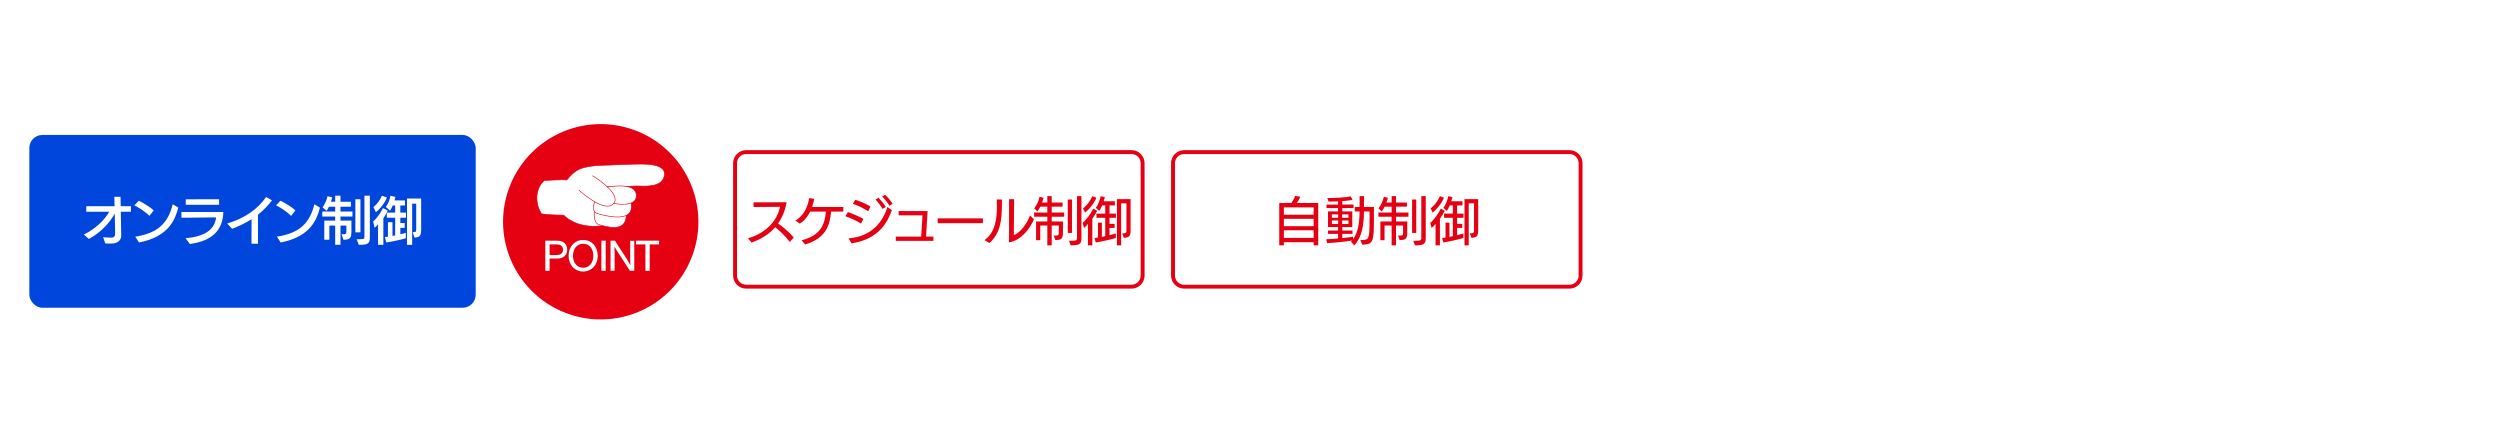 <?xml version="1.0" encoding="UTF-8"?><svg id="_レイヤー_2" xmlns="http://www.w3.org/2000/svg" viewBox="0 0 1920 340"><defs><style>.cls-1{stroke:#e50012;stroke-linecap:round;stroke-linejoin:round;stroke-width:.456px;}.cls-1,.cls-2{fill:#fff;}.cls-3{fill:#e50012;}.cls-3,.cls-4,.cls-2{stroke-width:0px;}.cls-4{fill:#0046dc;}</style></defs><g id="_レイヤー_1-2"><rect class="cls-2" width="1920" height="340"/><circle class="cls-3" cx="461.359" cy="170.321" r="75" transform="translate(127.347 531.289) rotate(-67.484)"/><path class="cls-1" d="m465.838,143.44c8.671.578,17.62-.807,26.313-.537,5.971.184,15.627.21,17.805-6.916,2.981-9.757-11.781-9.941-17.803-9.972-8.067-.04-16.124.517-24.185.752-7.088.209-14.3.278-21.127,2.44-4.875,1.544-8.316,5.09-11.591,9.036-2.628-.536-17.298.394-17.298.394-7.877,7.156-6.459,19.09-2.003,25.628,6.556,1.016,17.008.989,17.008.989,0,0,13.863,15.81,43.27,4.442"/><path class="cls-1" d="m456.514,162.374s-1.305,8.735,3.59,10.157c4.894,1.423,20.125,6.45,20.813-6.429.924-17.274-24.403-3.727-24.403-3.727Z"/><path class="cls-1" d="m456.896,154.567s-3.492,7.904,1.986,9.495c7.097,2.063,25.444,6.393,26.003-4.559.998-19.561-27.989-4.936-27.989-4.936Z"/><path class="cls-1" d="m454.485,146.362s-1.583,5.271,4.237,7.005c5.822,1.735,29.859,8.399,29.994-3.01.168-14.238-34.231-3.995-34.231-3.995Z"/><path class="cls-1" d="m444.626,146.072s18.926,17.301,26.087,10.808c7.163-6.492-10.071-18.618-15.628-21.86"/><path class="cls-2" d="m422.097,207.995h-3.301v-23.174h8.13c3.092,0,4.864.452,6.393,1.667,1.46,1.182,2.293,3.058,2.293,5.281,0,2.12-.729,3.787-2.153,5.038-1.494,1.32-3.127,1.772-6.289,1.772h-5.072v9.416Zm5.315-12.126c1.772,0,2.884-.312,3.718-1.077.834-.73,1.285-1.807,1.285-3.023,0-1.181-.451-2.258-1.285-2.988-.834-.765-1.945-1.077-3.718-1.077h-5.315v8.165h5.315Z"/><path class="cls-2" d="m459.06,196.565c0,6.914-4.726,11.952-11.188,11.952-6.532,0-11.188-5.038-11.188-12.125,0-7.053,4.656-12.091,11.153-12.091,6.671,0,11.223,5.003,11.223,12.265Zm-19.005-.174c0,5.489,3.161,9.242,7.817,9.242,4.586,0,7.817-3.752,7.817-9.103,0-5.628-3.127-9.346-7.817-9.346-4.656,0-7.817,3.752-7.817,9.208Z"/><path class="cls-2" d="m465.17,207.995h-3.301v-23.174h3.301v23.174Z"/><path class="cls-2" d="m483.791,207.995l-9.485-14.627c-1.146-1.807-1.842-2.953-2.397-3.996.069,1.042.104,3.231.104,4.378v14.245h-3.127v-23.174h3.37l9.103,14.106c.869,1.32,2.05,3.405,2.745,4.795-.069-1.286-.104-2.71-.104-4.343v-14.419h3.127v23.036h-3.335Z"/><path class="cls-2" d="m498.97,207.995h-3.301v-20.291h-7.227v-2.884h17.754v2.884h-7.227v20.291Z"/><path class="cls-3" d="m1205.377,118.32c3.86,0,7,3.14,7,7v86.337c0,3.86-3.14,7-7,7h-296c-3.86,0-7-3.14-7-7v-86.337c0-3.86,3.14-7,7-7h296m0-3h-296c-5.523,0-10,4.477-10,10v86.337c0,5.523,4.477,10,10,10h296c5.523,0,10-4.477,10-10v-86.337c0-5.523-4.477-10-10-10h0Z"/><path class="cls-3" d="m1008.891,188.429v-2.399h-22.876v2.399h-3.56v-32.514h9.318c1.12-1.6,2.239-3.52,2.84-5.439l3.959.6c-.56,1.68-1.56,3.359-2.6,4.839h16.438v32.514h-3.52Zm0-29.155h-22.876v5.639h22.876v-5.639Zm0,8.758h-22.876v5.679h22.876v-5.679Zm0,8.799h-22.876v5.919h22.876v-5.919Z"/><path class="cls-3" d="m1044.772,184.35h.96c5.679-.04,6.079-.72,6.079-15.837v-6.119h-4.279c-.12,10.159-1.32,19.437-7.479,26.116l-2.479-2.919.8-.84c-4.959.8-13.317,1.68-19.156,1.959l-.68-2.959c2.799-.08,5.959-.32,9.078-.56v-3.56h-7.759v-2.6h7.759v-2.64h-7.719v-12.038h7.719v-2.56h-8.879v-2.68h8.879v-2.439c-2.12.08-4.199.16-6.119.16h-1.199l-.92-2.759h1.319c5.119,0,12.918-.4,16.718-1.28l1.279,2.719c-2,.44-4.799.76-7.839.96v2.64h8.679v2.68h-8.679v2.56h7.719v12.038h-7.719v2.64h7.879v2.6h-7.879v3.239c3.12-.32,6.039-.72,8.278-1.08l.04,1.919c3.8-5.199,4.88-12.398,5-21.316h-3.68v-3.399h3.68v-8.358h3.359v8.358h7.639v9.639c0,17.277-.641,19.077-8.959,19.277l-1.439-3.56Zm-17.077-19.717h-4.799v2.64h4.799v-2.64Zm0,4.679h-4.799v2.72h4.799v-2.72Zm7.919-4.679h-4.88v2.64h4.88v-2.64Zm0,4.679h-4.88v2.72h4.88v-2.72Z"/><path class="cls-3" d="m1068.775,188.429v-15.197h-5.439v11.238h-3.199v-14.398h8.639v-3.639h-10.158v-3.2h10.158v-4.519h-5.399c-.64,1.36-1.399,2.64-2.199,3.64l-2.521-2.32c2.08-2.6,3.4-5.719,4.16-8.918l3.079.8c-.28,1.12-.68,2.399-1.16,3.639h4.04v-4.919h3.359v4.919h8.358v3.16h-8.358v4.519h9.559v3.2h-9.559v3.639h8.639v7.919c0,5.439-.92,6.239-5.84,6.399l-1.239-3.439c3.68,0,3.879-.08,3.879-2.36v-5.359h-5.438v15.197h-3.359Zm15.717-9.558v-25.636h3.199v25.636h-3.199Zm.92,6.039h1.72c3.88-.04,4.439-.32,4.439-2.16v-32.115h3.399v32.234c0,4.839-1.68,5.479-8.278,5.559l-1.28-3.519Z"/><path class="cls-3" d="m1102.496,188.429v-16.477c-1,1.28-2.04,2.359-2.999,3.12l-1.08-3.839c3.239-2.8,6.438-7.479,8.118-10.999l3.04,1.64c-.92,1.919-2.24,4.079-3.72,6.159v20.396h-3.359Zm-3.8-28.355c2.96-2.28,5.479-5.599,7.199-9.438l3.079,1.24c-1.919,4.559-5.839,9.278-8.678,11.398l-1.601-3.199Zm25.196,22.716c-3.6,1.12-11.278,2.799-15.438,3.439l-.88-3.399c.84-.12,1.72-.24,2.6-.4v-11.398h2.999v10.878c.88-.16,1.76-.36,2.6-.56v-14.078h-6.759v-3.239h6.759v-6.279h-2.359c-.64,1.56-1.399,3-2.279,4.279l-2.6-2.439c1.84-2.439,3.119-5.799,3.72-8.918l3.199.68c-.28,1.08-.561,2.16-.88,3.2h8.599v3.199h-4.119v6.279h4.879v3.239h-4.879v4.679h3.919v3.12h-3.919v5.559c1.879-.44,3.519-.92,4.839-1.32v3.479Zm.84,5.639v-35.514h10.519v23.356c0,4.919-.721,6.159-5.199,6.359l-1.2-3.399c3.04,0,3.199-.4,3.199-2.52v-20.557h-4.079v32.274h-3.239Z"/><path class="cls-3" d="m869.031,118.32c3.86,0,7,3.14,7,7v86.337c0,3.86-3.14,7-7,7h-296c-3.86,0-7-3.14-7-7v-86.337c0-3.86,3.14-7,7-7h296m0-3h-296c-5.523,0-10,4.477-10,10v86.337c0,5.523,4.477,10,10,10h296c5.523,0,10-4.477,10-10v-86.337c0-5.523-4.477-10-10-10h0Z"/><path class="cls-3" d="m606.529,185.83c-3.64-4.879-7.799-8.678-11.198-11.318-5.438,6.319-12.317,9.718-18.157,11.758l-2.759-3.239c15.357-4.399,22.836-14.998,24.636-24.196l-20.316.16v-3.599l25.396-.04c-1.24,6.759-3.56,11.998-6.559,16.317,3.519,2.399,8.559,6.599,12.037,10.718l-3.079,3.439Z"/><path class="cls-3" d="m638.269,162.514c-.84,10.638-4.159,20.597-19.956,25.236l-2.68-3.2c13.678-3.479,17.677-10.878,18.677-22.036h-12.078c-1.84,3.64-4.479,7.079-8.038,9.238l-3.319-2.319c7.438-4.439,9.758-12.238,10.518-17.237l3.96.48c-.32,1.96-.88,4.12-1.681,6.279h23.996v3.56h-9.398Z"/><path class="cls-3" d="m661.332,171.713c-3.64-2.28-8.559-4.439-12.078-5.639l1.919-3.2c3.24,1.08,8.279,3.16,11.878,5.239l-1.719,3.6Zm-9.639,11.358c17.797-1.36,26.315-12.718,29.835-24.076l3.439,2.4c-3.359,9.198-9.998,22.396-30.995,25.476l-2.279-3.799Zm15.037-20.796c-3.56-2.479-8.278-4.6-11.758-5.759l1.88-3.12c3.239,1.04,8.198,3.04,11.678,5.199l-1.8,3.68Zm11.118-1.8c-1.319-2.28-3.799-5.519-5.438-7.199l2.279-1.4c1.68,1.68,4.279,4.799,5.599,6.999l-2.439,1.6Zm5.359-2.399c-1.36-2.2-3.8-5.239-5.64-7.119l2.28-1.36c1.72,1.6,4.239,4.56,5.639,6.799l-2.279,1.68Z"/><path class="cls-3" d="m687.953,184.99v-3.279h19.518l.999-16.357h-18.316v-3.239h22.236l-1.16,19.597h5.64v3.279h-28.916Z"/><path class="cls-3" d="m720.133,171.392v-3.679h34.714v3.679h-34.714Z"/><path class="cls-3" d="m756.093,184.43c8.319-5.999,9.519-16.357,9.519-25.756,0-1.879-.04-3.719-.08-5.479l3.96.04v2.719c0,14.518-1.521,23.196-9.559,30.675l-3.84-2.2Zm18.877-31.435h3.88c-.04,2.08-.12,21.316-.24,27.636,5.879-2.48,10.158-9.398,12.518-15.238l2.96,3.12c-3.12,6.839-9.398,15.917-19.157,17.677l.04-33.195Z"/><path class="cls-3" d="m804.352,188.429v-15.197h-5.439v11.238h-3.199v-14.398h8.639v-3.639h-10.158v-3.2h10.158v-4.519h-5.399c-.64,1.36-1.399,2.64-2.199,3.64l-2.52-2.32c2.079-2.6,3.399-5.719,4.159-8.918l3.079.8c-.28,1.12-.68,2.399-1.16,3.639h4.04v-4.919h3.359v4.919h8.358v3.16h-8.358v4.519h9.558v3.2h-9.558v3.639h8.639v7.919c0,5.439-.92,6.239-5.84,6.399l-1.239-3.439c3.68,0,3.879-.08,3.879-2.36v-5.359h-5.438v15.197h-3.359Zm15.717-9.558v-25.636h3.199v25.636h-3.199Zm.92,6.039h1.72c3.88-.04,4.439-.32,4.439-2.16v-32.115h3.399v32.234c0,4.839-1.68,5.479-8.278,5.559l-1.28-3.519Z"/><path class="cls-3" d="m835.552,188.429v-16.477c-1,1.28-2.04,2.359-2.999,3.12l-1.08-3.839c3.239-2.8,6.438-7.479,8.118-10.999l3.04,1.64c-.92,1.919-2.24,4.079-3.72,6.159v20.396h-3.359Zm-3.8-28.355c2.96-2.28,5.479-5.599,7.199-9.438l3.079,1.24c-1.919,4.559-5.839,9.278-8.678,11.398l-1.601-3.199Zm25.196,22.716c-3.6,1.12-11.278,2.799-15.438,3.439l-.88-3.399c.84-.12,1.72-.24,2.6-.4v-11.398h2.999v10.878c.88-.16,1.76-.36,2.6-.56v-14.078h-6.759v-3.239h6.759v-6.279h-2.359c-.64,1.56-1.399,3-2.279,4.279l-2.6-2.439c1.84-2.439,3.119-5.799,3.72-8.918l3.199.68c-.28,1.08-.561,2.16-.88,3.2h8.599v3.199h-4.119v6.279h4.879v3.239h-4.879v4.679h3.919v3.12h-3.919v5.559c1.879-.44,3.519-.92,4.839-1.32v3.479Zm.84,5.639v-35.514h10.519v23.356c0,4.919-.721,6.159-5.199,6.359l-1.2-3.399c3.04,0,3.199-.4,3.199-2.52v-20.557h-4.079v32.274h-3.239Z"/><rect class="cls-4" x="22.529" y="103.654" width="342.814" height="132.692" rx="10" ry="10"/><path class="cls-2" d="m80.892,187.029c-.039,0-1.72-4.879-1.72-4.879,2.12.2,4.479.36,5.919.36h.48c1.799,0,2.84-1.08,2.84-2.879,0-1.919-.08-8.878-.281-15.438h-.119c-3.16,5.919-9.679,13.878-19.757,19.317l-3.839-3.359c9.118-4.559,15.917-11.198,19.477-17.557h-17.637v-4.239h21.756l-.2-7.199h4.759l.16,7.199h7.839v4.239h-7.798c.079,6.159.319,12.318.319,18.477,0,3.119-2.159,5.239-5.72,5.839-.6.12-1.919.12-3.238.12h-3.24Z"/><path class="cls-2" d="m114.733,165.833c-3.119-3.32-8.398-6.559-11.519-8.159l3.36-3.52c2.679,1.28,8.358,4.479,11.478,7.438l-3.319,4.24Zm-10.878,15.917c17.837-2.68,25.396-10.958,28.795-24.916l4.279,2.639c-2.479,9.199-7.199,22.236-30.154,26.756l-2.92-4.479Z"/><path class="cls-2" d="m142.496,182.91c15.916-1.24,22.516-7.398,23.476-15.957-7.198.04-25.876.28-26.636.28v-4.399h32.195c-.4,14.317-8.959,22.276-25.717,24.556l-3.318-4.479Zm.159-25.635v-4.2l25.596-.04v4.239h-25.596Z"/><path class="cls-2" d="m193.132,187.15l.08-18.837c-4.999,3.239-10.078,5.519-14.957,7.398l-3.76-4.039c12.878-3.879,23.196-10.638,29.835-20.356l4.599,2.52c-3.479,4.519-7.118,8.119-10.838,11.078,0,2.719.04,14.717.08,22.276l-5.039-.04Z"/><path class="cls-2" d="m223.535,165.833c-3.119-3.32-8.398-6.559-11.519-8.159l3.36-3.52c2.679,1.28,8.357,4.479,11.478,7.438l-3.319,4.24Zm-10.879,15.917c17.838-2.68,25.396-10.958,28.795-24.916l4.279,2.639c-2.479,9.199-7.198,22.236-30.154,26.756l-2.92-4.479Z"/><path class="cls-2" d="m257.416,188.029v-14.757h-4.479v10.838h-3.88v-14.678h8.359v-3.12h-9.919v-3.839h9.919v-3.719h-4.76c-.56,1.2-1.199,2.32-1.879,3.2l-3.04-2.72c1.8-2.439,3.119-5.439,3.8-8.559l3.639.92c-.24,1.04-.56,2.2-.959,3.319h3.199v-4.639h4.078v4.639h8v3.839h-8v3.719h9.199v3.839h-9.199v3.12h8.399v7.399c0,6.159-.76,7.119-6.079,7.358l-1.52-4.279c3.479,0,3.719-.04,3.719-2.199v-4.439h-4.52v14.757h-4.078Zm15.518-9.598v-25.396h3.879v25.396h-3.879Zm.959,5.319h1.6c4.08-.04,4.399-.24,4.399-2.16v-31.315h4.159v31.435c0,5.399-1.039,6.239-8.479,6.359l-1.68-4.319Z"/><path class="cls-2" d="m290.335,188.029v-15.717c-.879,1.04-1.76,1.92-2.639,2.6l-1.12-4.839c3.079-2.6,5.999-7.039,7.559-10.278l3.68,1.959c-.88,1.88-2.04,3.879-3.399,5.839v20.437h-4.08Zm-3.559-29.035c2.719-2,4.999-5.159,6.559-8.679l3.839,1.36c-1.76,4.519-5.919,9.518-8.519,11.278l-1.879-3.959Zm24.915,23.996c-3.52,1.04-10.958,2.64-15.037,3.24l-1.04-4.12c.76-.08,1.52-.2,2.319-.32v-11.158h3.479v10.559c.721-.16,1.4-.28,2.08-.4v-13.598h-6.399v-3.919h6.399v-5.479h-1.84c-.6,1.44-1.279,2.76-2.079,3.959l-3.28-2.839c1.8-2.24,2.96-5.439,3.56-8.559l3.84.84c-.2.92-.4,1.84-.68,2.719h7.998v3.879h-3.56v5.479h4.319v3.919h-4.319v4.12h3.359v3.679h-3.359v4.919c1.64-.4,3.08-.76,4.239-1.12v4.199Zm.88,5.039v-35.554h10.879v22.796c0,5.519-.48,6.919-5.079,7.199l-1.44-4.159c2.6,0,2.72-.44,2.72-2.359v-19.517h-3.119v31.594h-3.96Z"/></g></svg>